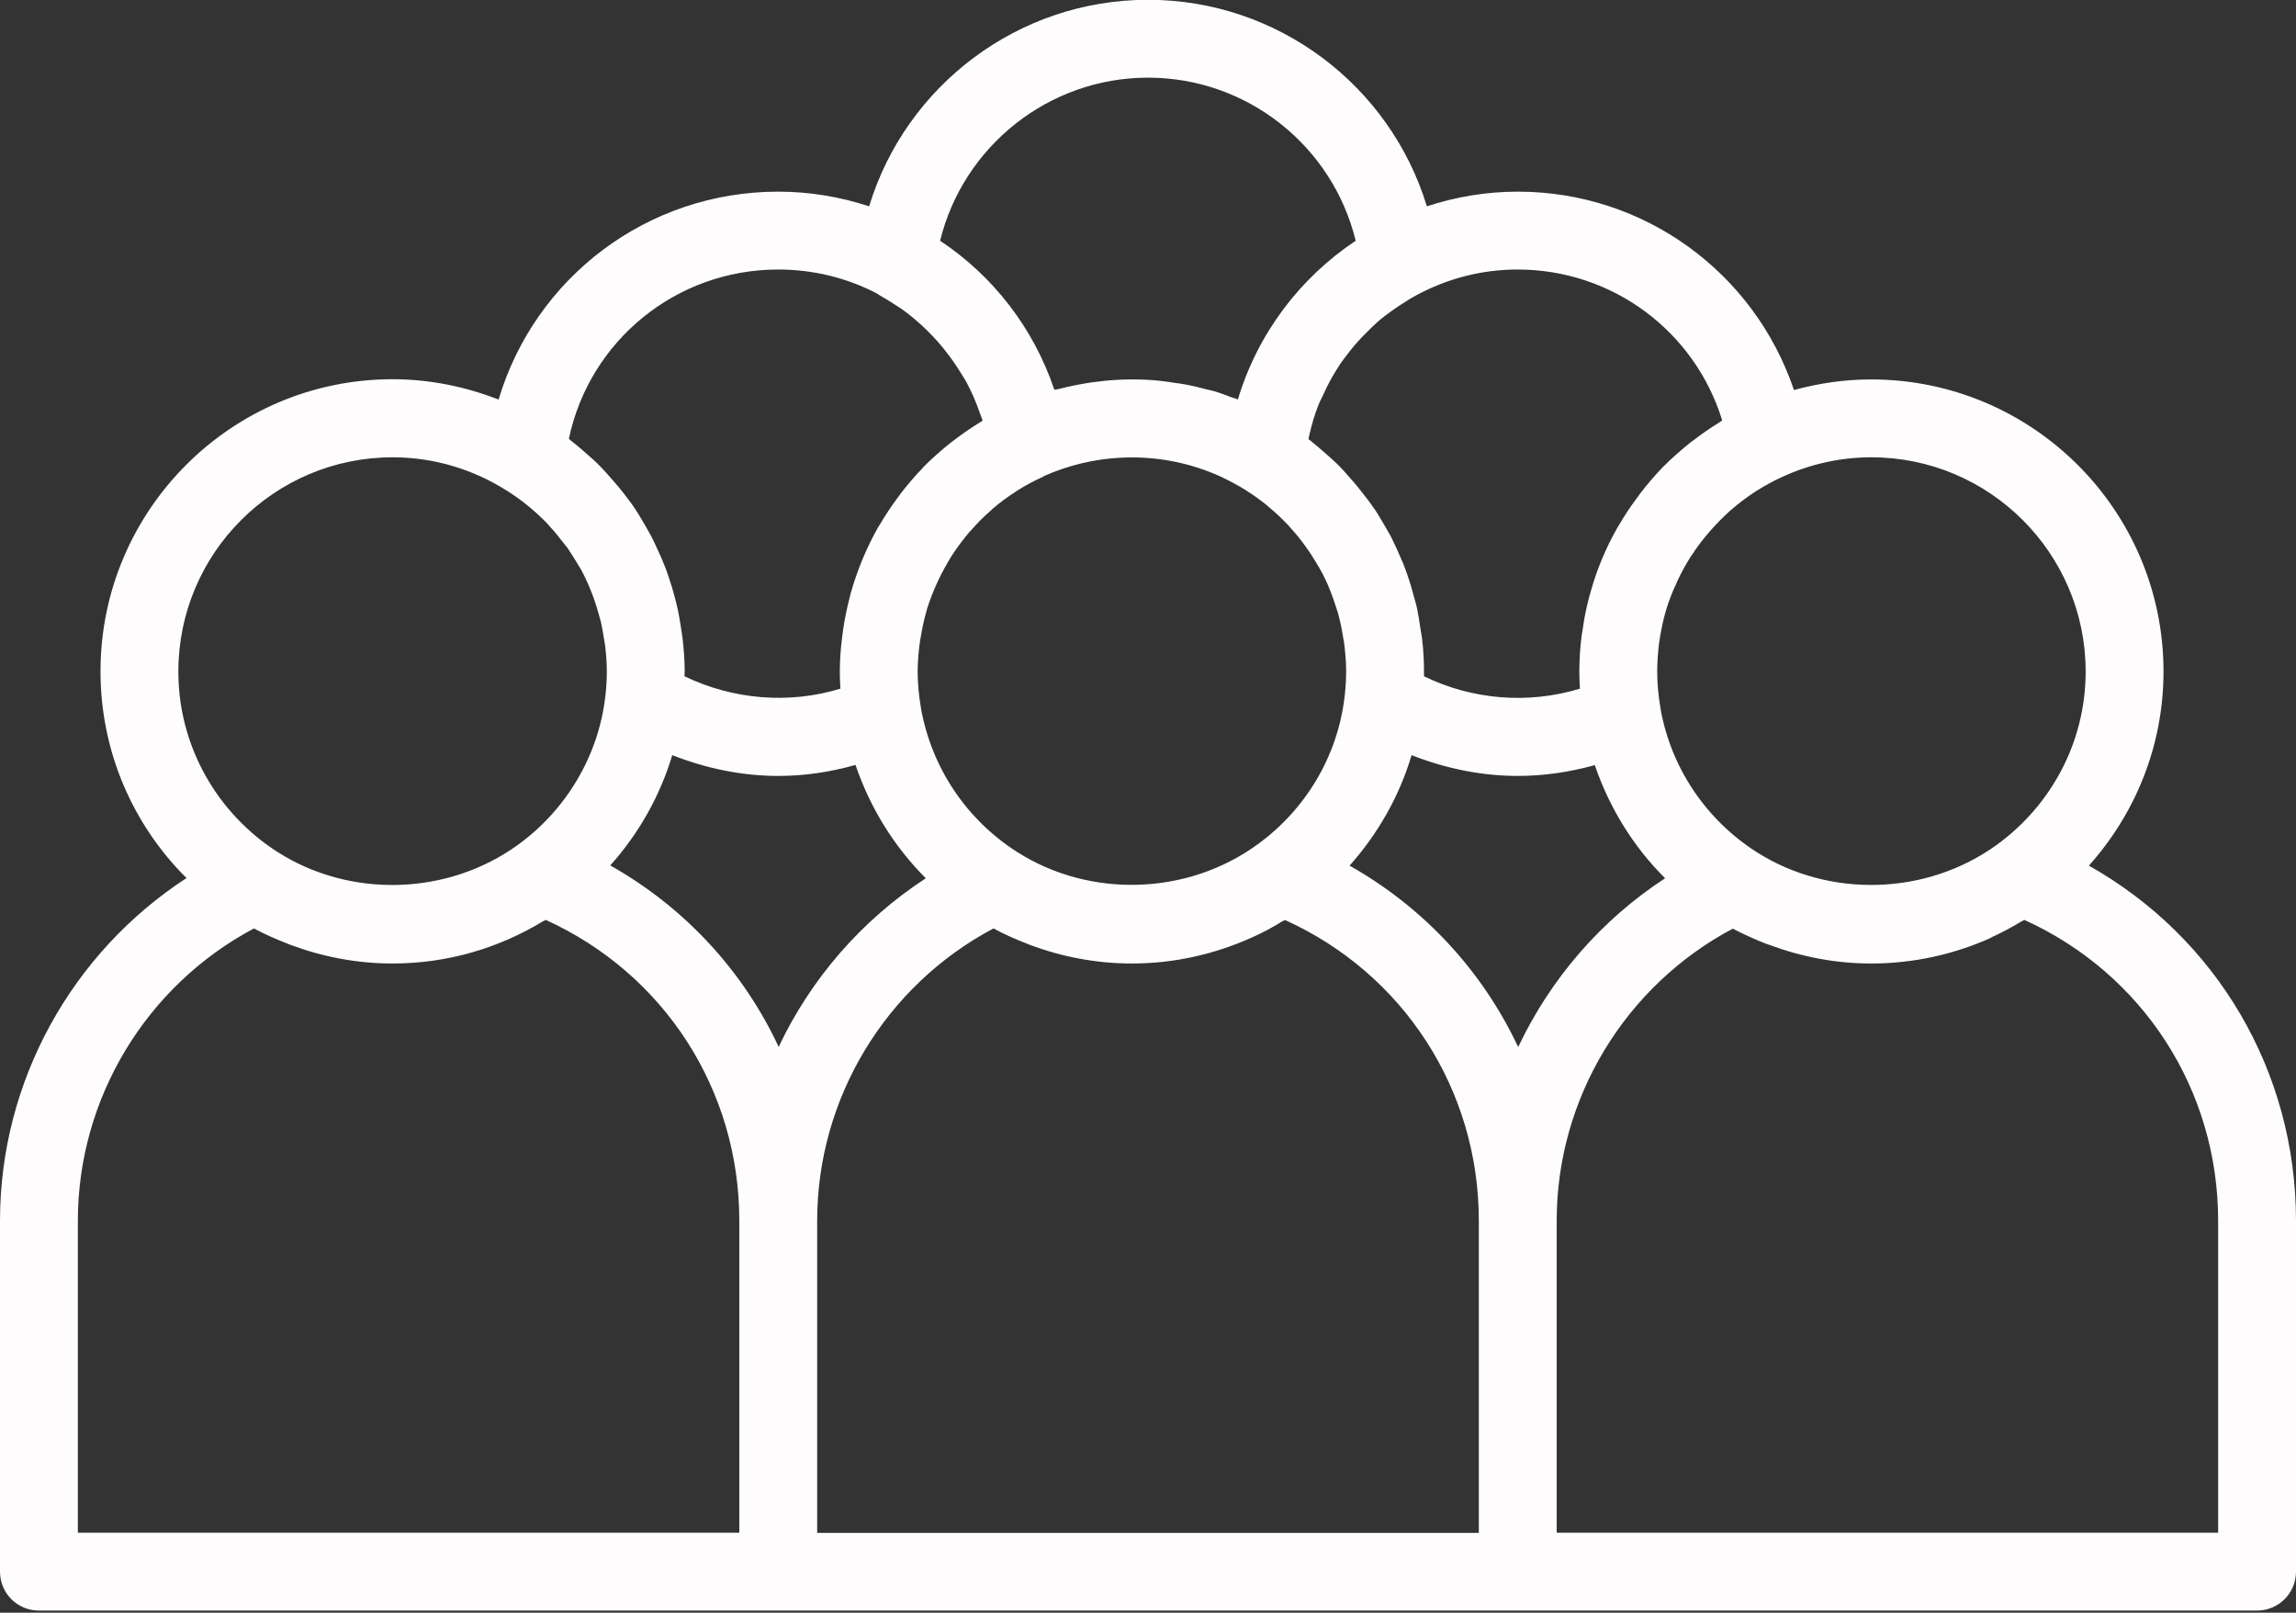 <?xml version="1.0" encoding="UTF-8" standalone="no"?><svg xmlns="http://www.w3.org/2000/svg" xmlns:xlink="http://www.w3.org/1999/xlink" fill="#000000" height="30.9" preserveAspectRatio="xMidYMid meet" version="1" viewBox="0.0 0.0 44.0 30.9" width="44" zoomAndPan="magnify"><rect x="0.0" y="0.0" width="44.0" height="30.9" fill="#333333" stroke="none"/><defs><clipPath id="a"><path d="M 0 0 L 44 0 L 44 30.859 L 0 30.859 Z M 0 0"/></clipPath></defs><g><g clip-path="url(#a)" id="change1_1"><path d="M 1.492 23.391 C 1.492 21.043 2.805 18.883 4.867 17.789 C 5.074 17.902 5.293 17.996 5.512 18.082 C 5.531 18.09 5.551 18.098 5.57 18.105 C 6.18 18.332 6.836 18.461 7.523 18.461 C 8.578 18.461 9.562 18.164 10.406 17.652 C 10.422 17.645 10.441 17.637 10.457 17.625 C 12.727 18.656 14.168 20.879 14.168 23.391 L 14.168 29.367 L 1.492 29.367 Z M 3.418 12.867 C 3.418 10.602 5.258 8.762 7.523 8.762 C 8.324 8.762 9.07 8.996 9.703 9.395 C 9.992 9.574 10.25 9.789 10.48 10.023 C 10.508 10.055 10.531 10.082 10.559 10.113 C 10.637 10.195 10.707 10.285 10.777 10.375 C 10.812 10.418 10.844 10.461 10.879 10.504 C 10.941 10.598 11 10.688 11.055 10.781 C 11.078 10.824 11.105 10.863 11.129 10.902 C 11.199 11.031 11.262 11.164 11.316 11.301 C 11.34 11.352 11.355 11.402 11.375 11.453 C 11.41 11.551 11.441 11.648 11.469 11.75 C 11.484 11.805 11.5 11.863 11.516 11.918 C 11.539 12.023 11.559 12.129 11.574 12.234 C 11.582 12.285 11.594 12.336 11.598 12.387 C 11.617 12.543 11.629 12.703 11.629 12.867 C 11.629 13.012 11.621 13.156 11.605 13.301 C 11.48 14.484 10.844 15.52 9.93 16.184 C 8.586 17.16 6.719 17.215 5.324 16.328 C 4.18 15.598 3.418 14.32 3.418 12.867 Z M 10.902 8.406 C 11.297 6.531 12.953 5.164 14.914 5.164 C 15.594 5.164 16.238 5.328 16.809 5.625 C 16.82 5.633 16.828 5.641 16.84 5.648 C 16.961 5.715 17.078 5.789 17.191 5.863 C 17.211 5.875 17.23 5.887 17.246 5.898 C 17.355 5.973 17.461 6.055 17.559 6.141 C 17.59 6.168 17.621 6.195 17.652 6.223 C 17.949 6.492 18.203 6.805 18.41 7.141 C 18.445 7.199 18.48 7.254 18.516 7.312 C 18.562 7.398 18.605 7.492 18.648 7.582 C 18.695 7.691 18.742 7.809 18.781 7.922 C 18.797 7.969 18.816 8.012 18.832 8.059 C 18.812 8.07 18.797 8.082 18.777 8.094 C 18.609 8.199 18.445 8.309 18.289 8.43 C 18.266 8.449 18.238 8.469 18.211 8.488 C 18.031 8.633 17.859 8.785 17.699 8.945 C 17.695 8.953 17.691 8.957 17.684 8.965 C 17.535 9.117 17.398 9.281 17.266 9.449 C 17.242 9.484 17.219 9.516 17.191 9.551 C 17.074 9.711 16.961 9.879 16.859 10.055 C 16.848 10.074 16.836 10.09 16.824 10.109 C 16.605 10.5 16.43 10.918 16.305 11.359 C 16.293 11.406 16.281 11.453 16.27 11.5 C 16.227 11.672 16.191 11.844 16.164 12.02 C 16.156 12.074 16.148 12.133 16.141 12.188 C 16.113 12.41 16.094 12.633 16.094 12.863 C 16.094 12.973 16.098 13.082 16.105 13.195 C 15.125 13.496 14.043 13.406 13.117 12.957 C 13.117 12.926 13.121 12.895 13.121 12.863 C 13.121 12.656 13.105 12.449 13.082 12.246 C 13.074 12.176 13.062 12.105 13.051 12.031 C 13.031 11.906 13.012 11.781 12.984 11.656 C 12.965 11.566 12.941 11.48 12.918 11.395 C 12.891 11.289 12.859 11.188 12.824 11.086 C 12.793 10.992 12.762 10.898 12.723 10.809 C 12.688 10.719 12.652 10.633 12.609 10.547 C 12.566 10.449 12.523 10.355 12.473 10.262 C 12.43 10.184 12.387 10.105 12.34 10.027 C 12.285 9.938 12.234 9.844 12.176 9.758 C 12.109 9.656 12.035 9.562 11.965 9.469 C 11.891 9.375 11.816 9.281 11.734 9.191 C 11.637 9.078 11.539 8.969 11.43 8.863 C 11.391 8.824 11.344 8.785 11.301 8.746 C 11.188 8.645 11.07 8.543 10.949 8.449 C 10.934 8.438 10.918 8.422 10.902 8.406 Z M 22 1.488 C 23.906 1.488 25.539 2.801 25.98 4.613 C 24.918 5.32 24.105 6.383 23.723 7.652 C 23.691 7.641 23.652 7.629 23.613 7.617 C 23.5 7.574 23.387 7.531 23.27 7.496 C 23.207 7.48 23.141 7.465 23.078 7.449 C 22.973 7.422 22.867 7.395 22.762 7.375 C 22.668 7.355 22.578 7.344 22.488 7.332 C 22.402 7.32 22.32 7.305 22.234 7.297 C 22.055 7.277 21.875 7.27 21.691 7.27 C 21.461 7.27 21.234 7.285 21.008 7.316 C 20.949 7.32 20.891 7.332 20.832 7.34 C 20.648 7.371 20.469 7.406 20.293 7.453 C 20.266 7.461 20.234 7.461 20.207 7.469 C 20.207 7.465 20.207 7.465 20.203 7.461 C 19.801 6.273 19.023 5.281 18.016 4.613 C 18.461 2.801 20.098 1.488 22 1.488 Z M 33.004 8.055 C 32.984 8.07 32.969 8.082 32.949 8.094 C 32.777 8.199 32.613 8.312 32.457 8.434 C 32.43 8.453 32.406 8.469 32.383 8.488 C 32.203 8.633 32.031 8.785 31.867 8.949 C 31.863 8.953 31.859 8.957 31.855 8.961 C 31.707 9.117 31.566 9.281 31.434 9.453 C 31.41 9.484 31.387 9.516 31.363 9.551 C 31.242 9.711 31.129 9.883 31.027 10.059 C 31.016 10.074 31.008 10.09 30.996 10.109 C 30.773 10.5 30.598 10.918 30.477 11.359 C 30.461 11.406 30.453 11.453 30.438 11.504 C 30.395 11.672 30.359 11.848 30.336 12.023 C 30.328 12.078 30.316 12.133 30.309 12.191 C 30.281 12.41 30.266 12.637 30.266 12.867 C 30.266 12.973 30.27 13.086 30.277 13.195 C 29.293 13.496 28.211 13.41 27.289 12.957 C 27.289 12.926 27.289 12.895 27.289 12.863 C 27.289 12.656 27.277 12.453 27.254 12.25 C 27.246 12.176 27.23 12.105 27.219 12.035 C 27.203 11.91 27.18 11.781 27.156 11.656 C 27.137 11.566 27.109 11.48 27.086 11.395 C 27.059 11.293 27.031 11.191 26.996 11.09 C 26.965 10.992 26.93 10.902 26.895 10.809 C 26.855 10.719 26.82 10.633 26.781 10.547 C 26.734 10.453 26.695 10.355 26.645 10.262 C 26.602 10.184 26.555 10.109 26.512 10.031 C 26.457 9.941 26.406 9.848 26.344 9.758 C 26.281 9.664 26.211 9.574 26.141 9.484 C 26.062 9.383 25.984 9.281 25.898 9.188 C 25.805 9.078 25.707 8.969 25.602 8.867 C 25.559 8.828 25.516 8.789 25.469 8.746 C 25.355 8.645 25.242 8.547 25.121 8.449 C 25.105 8.438 25.094 8.426 25.074 8.414 C 25.082 8.387 25.086 8.363 25.09 8.34 C 25.137 8.141 25.191 7.945 25.266 7.762 C 25.285 7.707 25.312 7.66 25.336 7.609 C 25.395 7.477 25.457 7.352 25.527 7.227 C 25.57 7.152 25.617 7.078 25.664 7.004 C 25.727 6.906 25.801 6.816 25.871 6.723 C 25.965 6.605 26.062 6.496 26.168 6.391 C 26.242 6.316 26.316 6.242 26.395 6.172 C 26.473 6.102 26.562 6.035 26.648 5.973 C 26.719 5.922 26.793 5.871 26.867 5.824 C 26.957 5.766 27.047 5.707 27.145 5.656 C 27.723 5.344 28.383 5.164 29.082 5.164 C 30.906 5.164 32.48 6.352 33.004 8.055 Z M 39.969 12.867 C 39.969 14.23 39.297 15.438 38.27 16.184 C 36.926 17.16 35.059 17.215 33.66 16.324 C 32.707 15.715 32.02 14.723 31.82 13.566 C 31.82 13.562 31.82 13.562 31.82 13.562 C 31.777 13.309 31.758 13.082 31.758 12.867 C 31.758 12.684 31.773 12.504 31.793 12.328 C 31.801 12.289 31.805 12.246 31.812 12.207 C 31.84 12.039 31.875 11.875 31.922 11.711 C 31.926 11.707 31.926 11.699 31.926 11.695 C 31.98 11.516 32.047 11.34 32.129 11.172 C 32.133 11.156 32.141 11.141 32.148 11.125 C 32.223 10.965 32.309 10.809 32.406 10.656 C 32.41 10.652 32.414 10.645 32.418 10.641 C 32.52 10.484 32.633 10.332 32.758 10.191 C 32.766 10.18 32.773 10.172 32.781 10.164 C 32.898 10.031 33.023 9.906 33.156 9.785 C 33.164 9.777 33.176 9.77 33.188 9.758 C 33.328 9.637 33.48 9.523 33.641 9.418 C 33.648 9.414 33.656 9.41 33.66 9.406 C 33.82 9.305 33.984 9.215 34.156 9.137 C 34.676 8.898 35.254 8.762 35.863 8.762 C 38.125 8.762 39.969 10.602 39.969 12.867 Z M 42.508 23.391 L 42.508 29.367 L 29.832 29.367 L 29.832 23.391 C 29.832 21.043 31.145 18.887 33.207 17.793 C 33.414 17.902 33.633 18 33.852 18.086 C 33.871 18.09 33.891 18.098 33.91 18.105 C 34.52 18.332 35.176 18.461 35.859 18.461 C 36.672 18.461 37.445 18.285 38.145 17.973 C 38.148 17.969 38.156 17.965 38.16 17.961 C 38.359 17.871 38.555 17.766 38.742 17.652 C 38.762 17.645 38.781 17.637 38.793 17.625 C 41.066 18.656 42.508 20.879 42.508 23.391 Z M 15.66 23.391 C 15.66 21.043 16.973 18.883 19.039 17.789 C 19.246 17.902 19.461 17.996 19.684 18.082 C 19.703 18.09 19.723 18.098 19.738 18.105 C 20.348 18.332 21.004 18.461 21.691 18.461 C 22.508 18.461 23.277 18.281 23.977 17.969 C 23.98 17.969 23.98 17.969 23.984 17.965 C 24.191 17.875 24.387 17.77 24.574 17.652 C 24.594 17.645 24.609 17.637 24.629 17.629 C 26.895 18.656 28.34 20.879 28.34 23.391 L 28.34 29.371 L 15.66 29.371 Z M 31.91 16.828 C 30.68 17.629 29.711 18.758 29.094 20.062 C 28.414 18.613 27.297 17.395 25.863 16.586 C 26.402 15.98 26.816 15.262 27.051 14.469 C 27.699 14.723 28.387 14.867 29.086 14.867 C 29.59 14.867 30.082 14.793 30.562 14.66 C 30.844 15.484 31.305 16.227 31.91 16.828 Z M 17.625 12.328 C 17.629 12.285 17.637 12.246 17.645 12.207 C 17.672 12.039 17.707 11.875 17.754 11.711 C 17.758 11.707 17.758 11.699 17.758 11.691 C 17.812 11.516 17.879 11.34 17.957 11.172 C 17.965 11.156 17.973 11.137 17.98 11.121 C 18.055 10.961 18.141 10.809 18.234 10.656 C 18.238 10.648 18.242 10.645 18.246 10.637 C 18.348 10.48 18.461 10.332 18.582 10.188 C 18.594 10.18 18.602 10.168 18.613 10.156 C 18.727 10.027 18.848 9.902 18.98 9.789 C 18.992 9.777 19.004 9.766 19.016 9.754 C 19.156 9.633 19.309 9.52 19.469 9.418 C 19.477 9.414 19.484 9.406 19.492 9.402 C 19.648 9.301 19.812 9.215 19.984 9.137 C 19.992 9.133 20 9.125 20.008 9.121 C 20.473 8.914 20.969 8.797 21.465 8.77 C 21.469 8.77 21.473 8.77 21.477 8.77 C 22.145 8.734 22.812 8.863 23.422 9.145 C 23.426 9.148 23.43 9.148 23.434 9.152 C 23.582 9.223 23.727 9.301 23.867 9.387 C 23.867 9.391 23.871 9.391 23.871 9.391 C 24.016 9.48 24.148 9.578 24.277 9.68 C 24.289 9.695 24.309 9.711 24.316 9.715 C 24.32 9.719 24.32 9.719 24.32 9.719 C 24.438 9.816 24.547 9.918 24.648 10.023 C 24.676 10.051 24.703 10.078 24.727 10.109 C 24.805 10.195 24.879 10.281 24.949 10.375 C 24.98 10.418 25.016 10.461 25.043 10.504 C 25.109 10.594 25.168 10.688 25.223 10.781 C 25.246 10.824 25.273 10.859 25.293 10.898 C 25.367 11.027 25.43 11.16 25.484 11.297 C 25.508 11.348 25.523 11.402 25.543 11.453 C 25.578 11.551 25.609 11.648 25.641 11.746 C 25.656 11.801 25.668 11.859 25.684 11.918 C 25.707 12.02 25.727 12.125 25.742 12.23 C 25.754 12.281 25.762 12.332 25.766 12.383 C 25.785 12.543 25.797 12.703 25.797 12.863 C 25.797 13.012 25.789 13.156 25.773 13.297 C 25.773 13.297 25.773 13.301 25.773 13.301 C 25.648 14.484 25.016 15.516 24.098 16.18 C 22.758 17.156 20.891 17.215 19.492 16.324 C 18.535 15.715 17.852 14.723 17.648 13.562 C 17.648 13.562 17.648 13.559 17.648 13.559 C 17.605 13.309 17.586 13.078 17.586 12.863 C 17.586 12.684 17.602 12.504 17.625 12.328 Z M 12.883 14.469 C 13.531 14.723 14.215 14.867 14.914 14.867 C 15.418 14.867 15.914 14.793 16.395 14.656 C 16.676 15.484 17.137 16.223 17.742 16.828 C 16.512 17.629 15.539 18.754 14.922 20.059 C 14.246 18.609 13.129 17.391 11.695 16.582 C 12.234 15.98 12.645 15.262 12.883 14.469 Z M 14.914 30.859 L 43.254 30.859 C 43.664 30.859 44 30.527 44 30.113 L 44 23.391 C 44 20.52 42.473 17.961 40.031 16.586 C 40.918 15.594 41.461 14.293 41.461 12.867 C 41.461 9.777 38.949 7.27 35.859 7.27 C 35.348 7.27 34.852 7.344 34.379 7.473 C 33.621 5.23 31.52 3.672 29.086 3.672 C 28.477 3.672 27.895 3.773 27.344 3.953 C 26.641 1.641 24.488 -0.004 22 -0.004 C 19.512 -0.004 17.359 1.641 16.656 3.953 C 16.105 3.773 15.523 3.672 14.914 3.672 C 12.398 3.672 10.25 5.324 9.555 7.656 C 8.926 7.41 8.238 7.266 7.523 7.266 C 4.438 7.266 1.926 9.777 1.926 12.863 C 1.926 14.41 2.555 15.812 3.574 16.824 C 1.371 18.258 0 20.723 0 23.391 L 0 30.113 C 0 30.527 0.332 30.859 0.746 30.859 L 14.914 30.859" fill="#fffcfe"/></g></g></svg>
